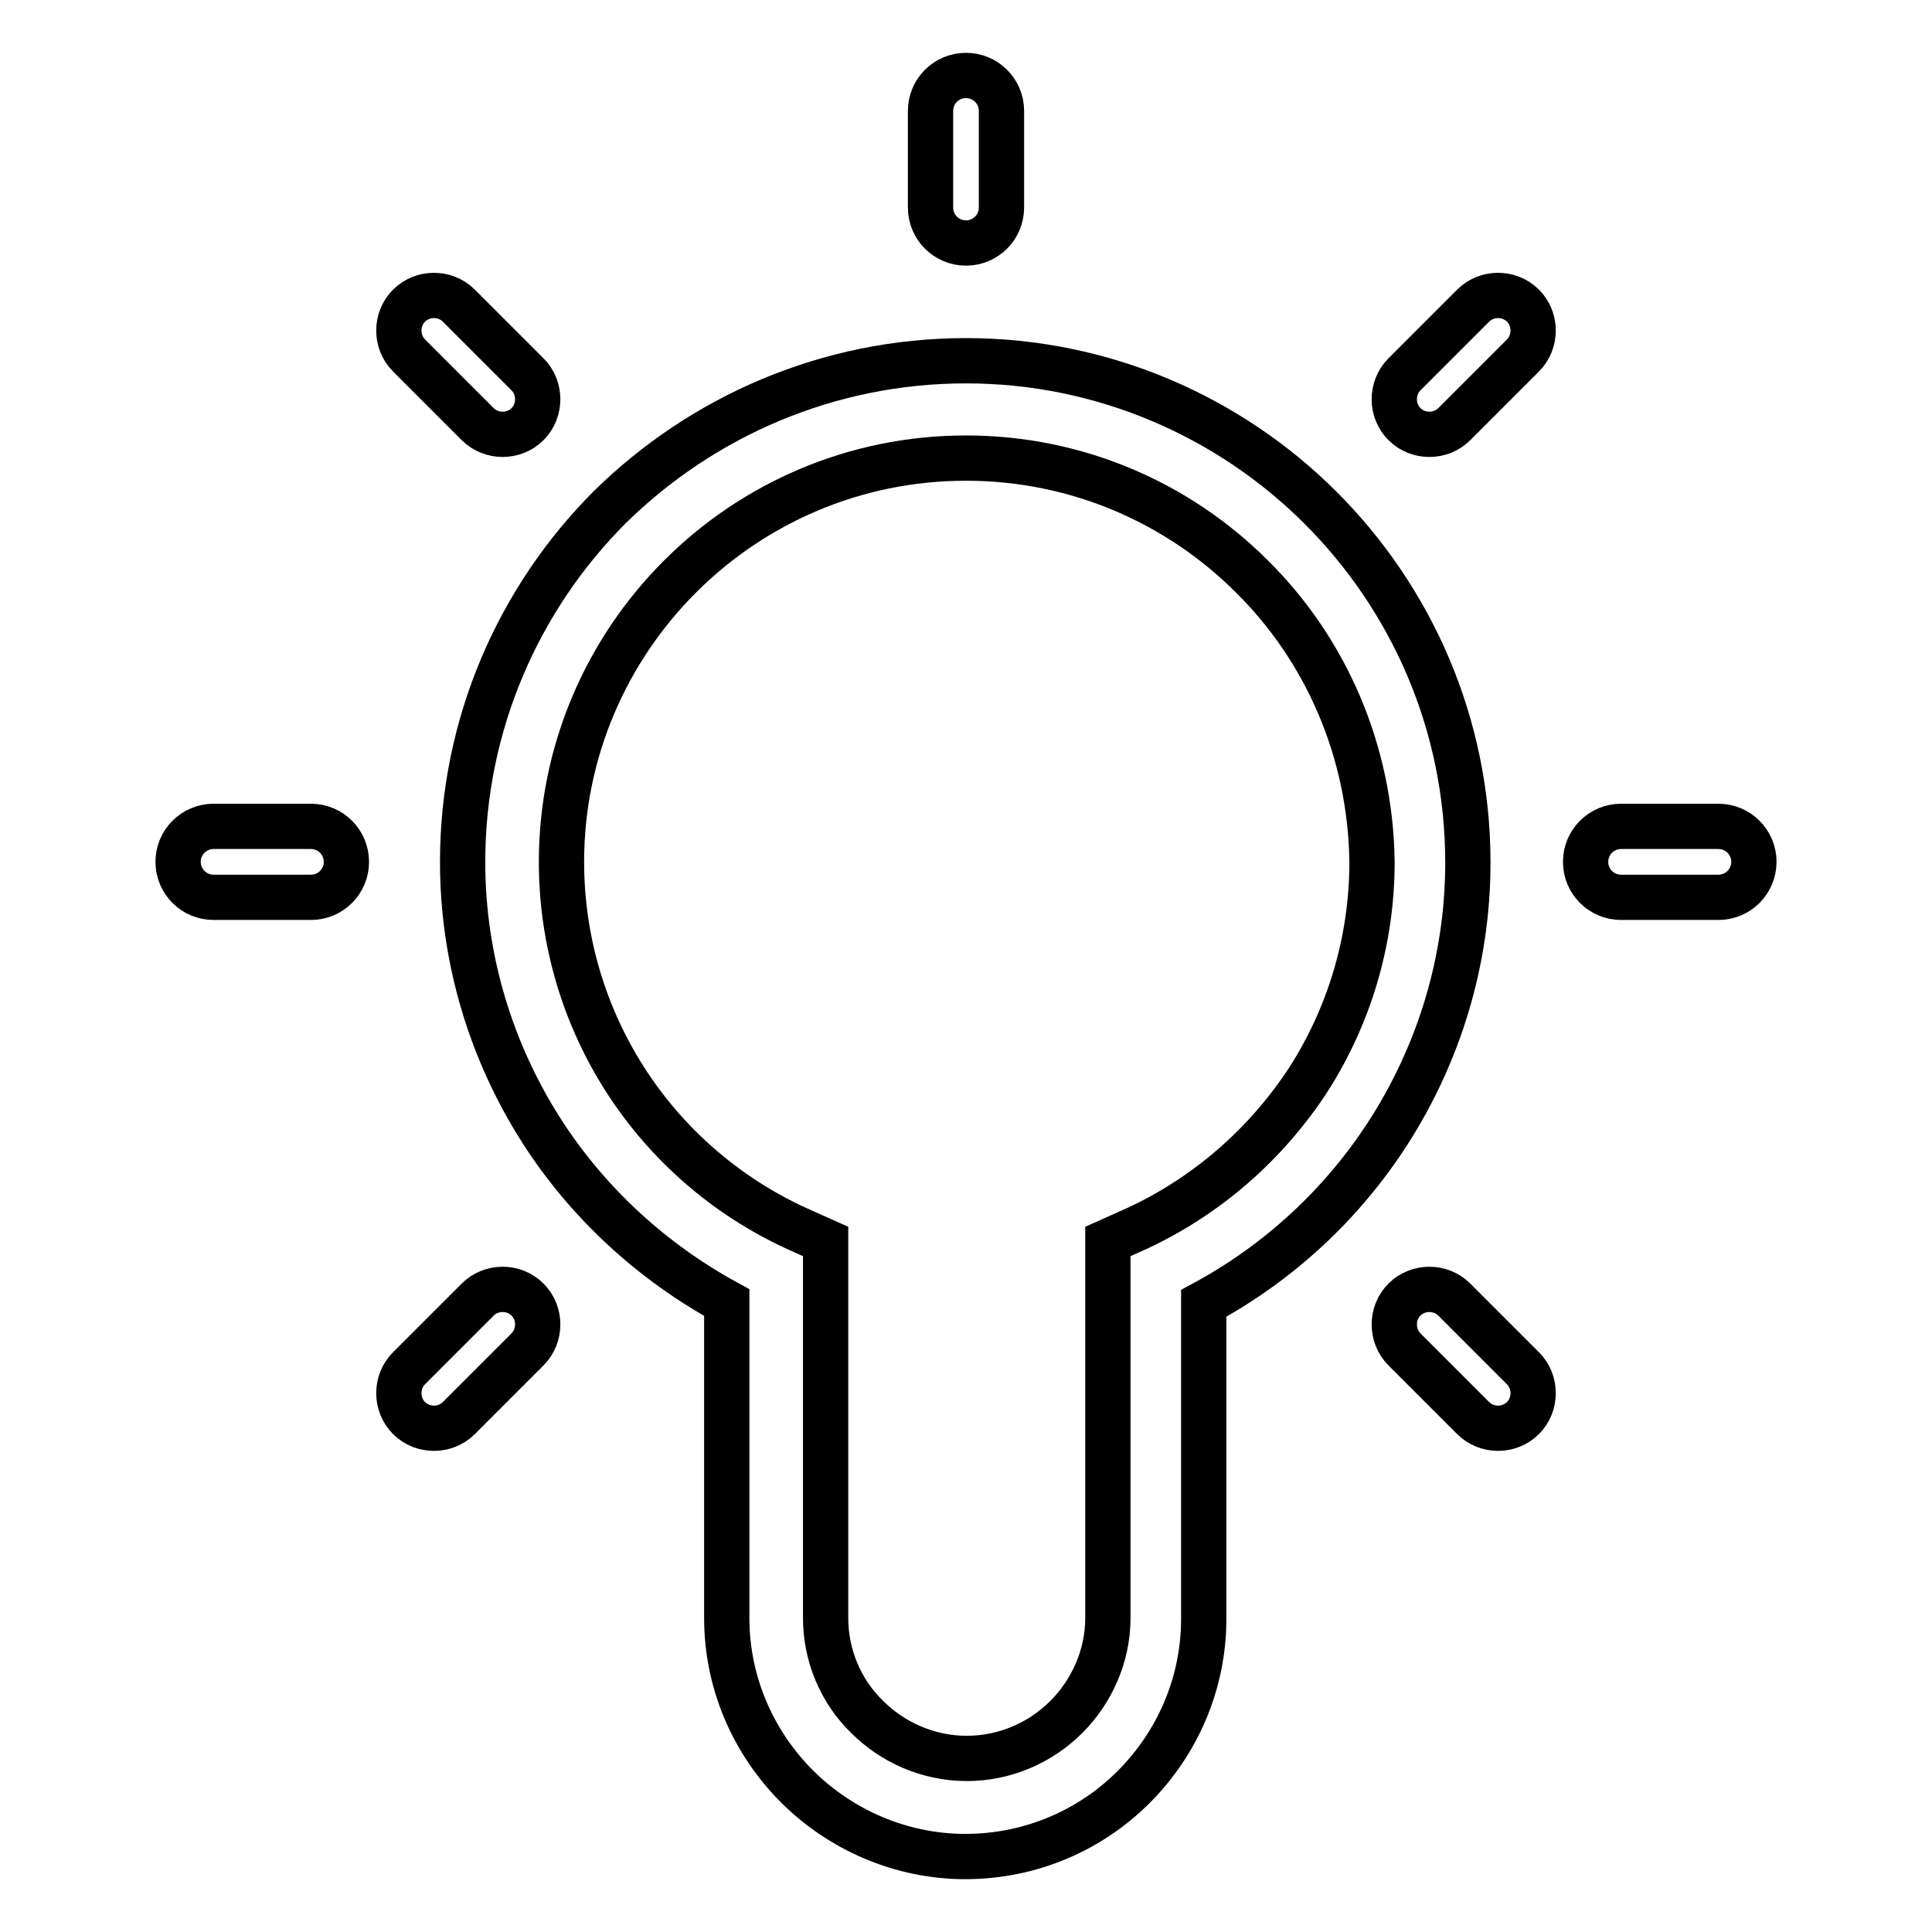 <?xml version="1.0" encoding="utf-8"?>
<!-- Svg Vector Icons : http://www.onlinewebfonts.com/icon -->
<!DOCTYPE svg PUBLIC "-//W3C//DTD SVG 1.1//EN" "http://www.w3.org/Graphics/SVG/1.1/DTD/svg11.dtd">
<svg version="1.1" xmlns="http://www.w3.org/2000/svg" xmlns:xlink="http://www.w3.org/1999/xlink" x="0px" y="0px" viewBox="0 0 256 256" enable-background="new 0 0 256 256" xml:space="preserve">
<g><g><path stroke-width="6" fill-opacity="0" stroke="#000000"  d="M128,47.8c18.3,0,35,7.5,47,19.5c12,12,19.5,28.6,19.5,47c0,13.1-3.9,25.4-10.5,35.7v0c-6.1,9.5-14.5,17.3-24.5,22.7v41.8c0,8.6-3.5,16.5-9.3,22.3v0c-5.7,5.7-13.6,9.2-22.3,9.2c-8.6,0-16.6-3.6-22.3-9.3c-5.7-5.7-9.3-13.6-9.3-22.3v-41.8c-9.9-5.4-18.4-13.2-24.5-22.7v0c-6.6-10.3-10.5-22.6-10.5-35.7c0-18.3,7.5-35,19.5-47C93,55.2,109.7,47.8,128,47.8L128,47.8z M165.9,76.4c-9.7-9.7-23.1-15.7-37.9-15.7c-14.8,0-28.2,6-37.9,15.7c-9.7,9.7-15.7,23.1-15.7,37.8c0,10.6,3.1,20.5,8.4,28.8c5.5,8.6,13.4,15.5,22.8,19.8l3.8,1.7v4.1v45.8c0,5.1,2.1,9.8,5.5,13.1c3.3,3.3,8,5.5,13.2,5.5c5.1,0,9.8-2.1,13.2-5.5h0c3.3-3.3,5.5-8,5.5-13.1v-45.8v-4.1l3.8-1.7c9.3-4.3,17.2-11.2,22.8-19.8c5.3-8.3,8.4-18.2,8.4-28.8C181.6,99.4,175.6,86,165.9,76.4L165.9,76.4z"/><path stroke-width="6" fill-opacity="0" stroke="#000000"  d="M128,10L128,10c2.6,0,4.7,2.1,4.7,4.7v12.8c0,2.6-2.1,4.7-4.7,4.7l0,0c-2.6,0-4.7-2.1-4.7-4.7V14.7C123.3,12.1,125.4,10,128,10L128,10z"/><path stroke-width="6" fill-opacity="0" stroke="#000000"  d="M201.8,40.5L201.8,40.5c1.8,1.8,1.8,4.8,0,6.6l-9.1,9.1c-1.8,1.8-4.8,1.8-6.6,0l0,0c-1.8-1.8-1.8-4.8,0-6.6l9.1-9.1C197,38.7,200,38.7,201.8,40.5L201.8,40.5z"/><path stroke-width="6" fill-opacity="0" stroke="#000000"  d="M232.4,114.2L232.4,114.2c0,2.6-2.1,4.7-4.7,4.7h-12.9c-2.6,0-4.7-2.1-4.7-4.7l0,0c0-2.6,2.1-4.7,4.7-4.7h12.9C230.3,109.5,232.4,111.6,232.4,114.2L232.4,114.2z"/><path stroke-width="6" fill-opacity="0" stroke="#000000"  d="M201.8,187.9L201.8,187.9c-1.8,1.8-4.8,1.8-6.6,0l-9.1-9.1c-1.8-1.8-1.8-4.8,0-6.6l0,0c1.8-1.8,4.8-1.8,6.6,0l9.1,9.1C203.6,183.1,203.6,186.1,201.8,187.9L201.8,187.9z"/><path stroke-width="6" fill-opacity="0" stroke="#000000"  d="M54.2,187.9L54.2,187.9c-1.8-1.8-1.8-4.8,0-6.6l9.1-9.1c1.8-1.8,4.8-1.8,6.6,0l0,0c1.8,1.8,1.8,4.8,0,6.6l-9.1,9.1C59,189.7,56,189.7,54.2,187.9L54.2,187.9z"/><path stroke-width="6" fill-opacity="0" stroke="#000000"  d="M23.6,114.2L23.6,114.2c0-2.6,2.1-4.7,4.7-4.7h12.9c2.6,0,4.7,2.1,4.7,4.7l0,0c0,2.6-2.1,4.7-4.7,4.7H28.3C25.7,118.9,23.6,116.8,23.6,114.2L23.6,114.2z"/><path stroke-width="6" fill-opacity="0" stroke="#000000"  d="M54.2,40.5L54.2,40.5c1.8-1.8,4.8-1.8,6.6,0l9.1,9.1c1.8,1.8,1.8,4.8,0,6.6l0,0c-1.8,1.8-4.8,1.8-6.6,0l-9.1-9.1C52.4,45.3,52.4,42.3,54.2,40.5L54.2,40.5z"/></g></g>
</svg>